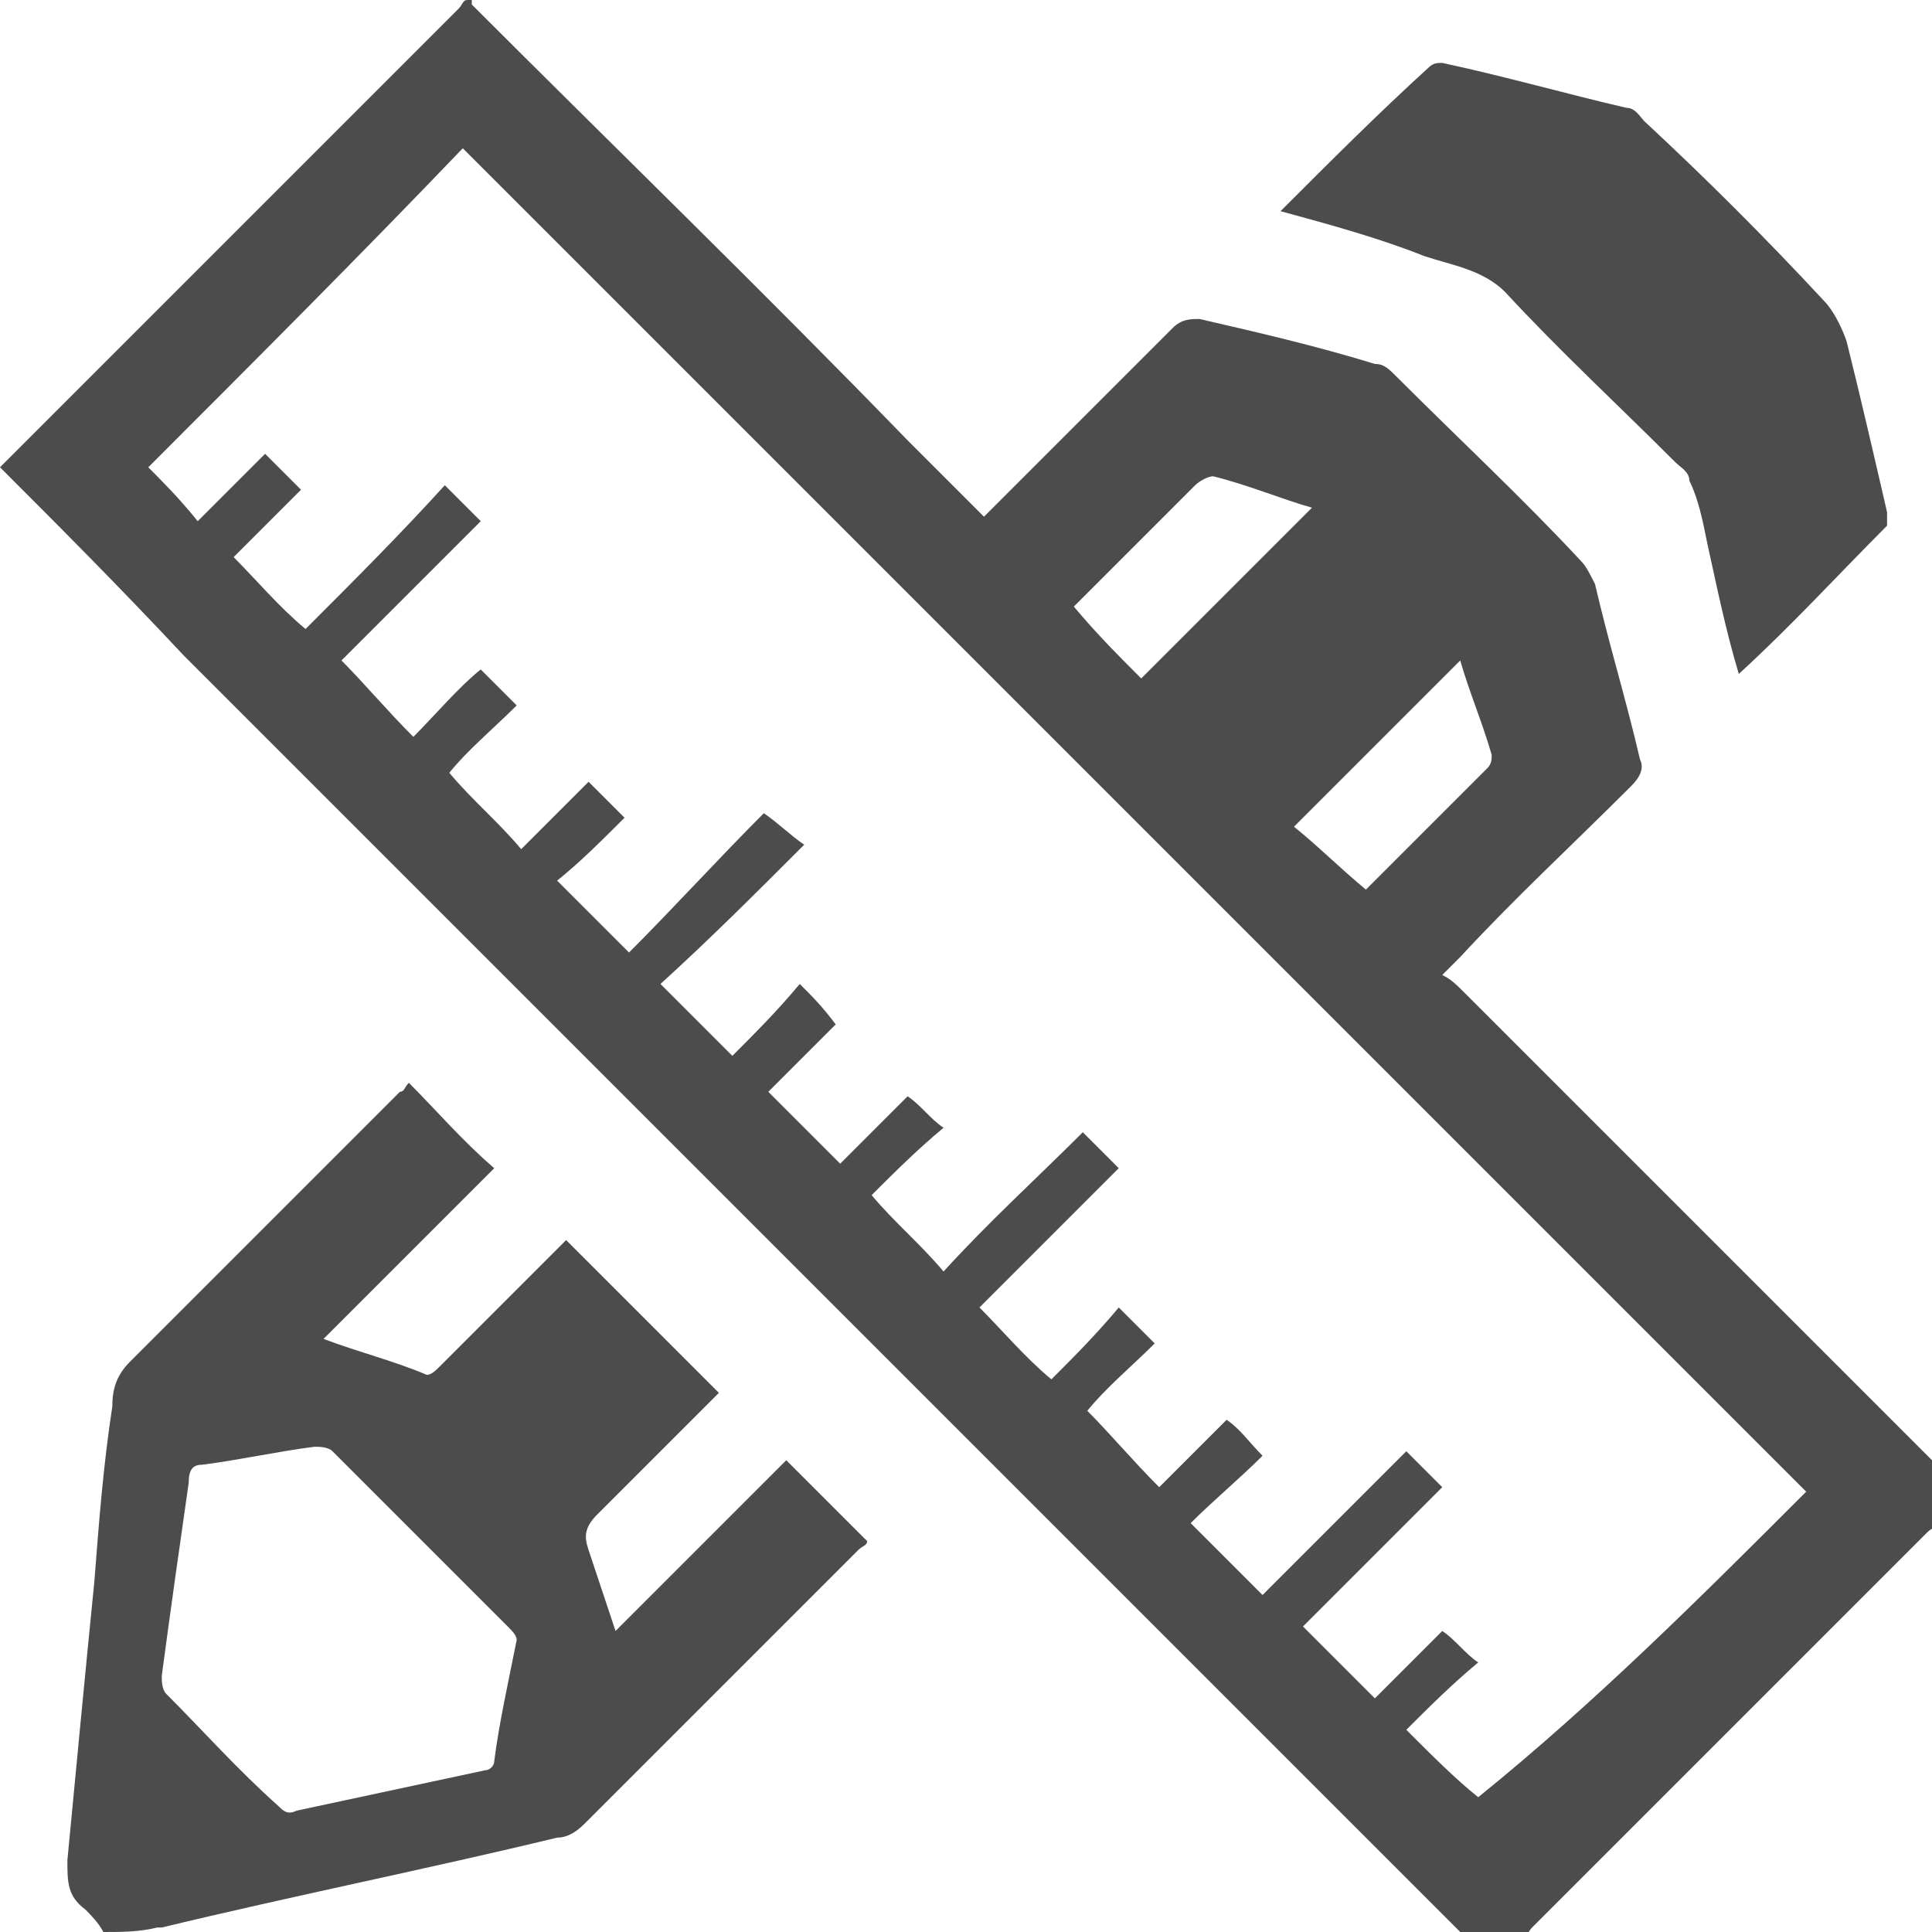 
<svg version="1.0" xmlns="http://www.w3.org/2000/svg" xmlns:xlink="http://www.w3.org/1999/xlink" x="0px" y="0px" viewBox="0 0 43 43" width="36" height="36" xml:space="preserve">
	<path fill="#4c4c4c" d="M0,10.4C0,10.4,0,10.4,0,10.4c0.1-0.1,0.2-0.2,0.3-0.3c3.3-3.3,6.6-6.6,9.9-9.9c0.1-0.1,0.1-0.2,0.2-0.2c0,0,0.1,0,0.1,0
		c0,0,0,0.1,0,0.1c3.2,3.2,6.5,6.4,9.7,9.7c0.6,0.6,1.1,1.1,1.7,1.7c1.4-1.4,2.8-2.8,4.2-4.2c0.2-0.2,0.4-0.2,0.6-0.2
		c1.3,0.3,2.6,0.6,3.9,1c0.2,0,0.3,0.1,0.5,0.3c1.4,1.4,2.8,2.7,4.1,4.1c0.1,0.1,0.2,0.3,0.3,0.5c0.3,1.3,0.7,2.6,1,3.9
		c0.1,0.2,0,0.4-0.2,0.6c-1.3,1.3-2.6,2.5-3.8,3.8c-0.1,0.1-0.2,0.2-0.4,0.4c0.2,0.1,0.3,0.2,0.5,0.4c2,2,4,4,6,6
		c1.5,1.5,3.1,3.1,4.6,4.6c0,0.4,0,0.8,0,1.2c-0.1,0.1-0.2,0.1-0.3,0.2c-2.9,2.9-5.9,5.9-8.8,8.8c-0.1,0.1-0.1,0.2-0.2,0.3
		c-0.4,0-0.8,0-1.2,0c-0.1-0.1-0.2-0.2-0.3-0.3c-2.4-2.4-4.9-4.9-7.3-7.3c-3.6-3.6-7.1-7.1-10.7-10.7c-3.4-3.4-6.9-6.9-10.3-10.3
		C2.6,13,1.3,11.7,0,10.4z M40.2,33.2c-9.9-9.9-19.9-19.9-29.9-29.9C8,5.7,5.7,8,3.3,10.4c0.3,0.3,0.7,0.7,1.1,1.2
		c0.5-0.5,1-1,1.5-1.5c0.2,0.2,0.5,0.5,0.8,0.8c-0.5,0.5-1,1-1.5,1.5c0.5,0.5,1,1.1,1.6,1.6c1.1-1.1,2.1-2.1,3.1-3.2
		c0.3,0.3,0.5,0.5,0.8,0.8c-1.1,1.1-2.1,2.1-3.1,3.1c0.5,0.5,1,1.1,1.6,1.7c0.5-0.5,1-1.1,1.5-1.5c0.3,0.3,0.5,0.5,0.8,0.8
		c-0.5,0.5-1.1,1-1.5,1.5c0.5,0.6,1.1,1.1,1.6,1.7c0.5-0.5,1-1,1.5-1.5c0.3,0.3,0.5,0.5,0.8,0.8c-0.5,0.5-1,1-1.5,1.4
		c0.5,0.5,1.1,1.1,1.6,1.6c1-1,2-2.1,3-3.1c0.3,0.2,0.6,0.5,0.9,0.7c-1.1,1.1-2.1,2.1-3.2,3.1c0.5,0.5,1,1,1.6,1.6
		c0.5-0.5,1-1,1.5-1.6c0.3,0.3,0.5,0.5,0.8,0.9c-0.5,0.5-1,1-1.5,1.5c0.5,0.5,1,1,1.6,1.6c0.5-0.5,1-1,1.5-1.5
		c0.3,0.2,0.5,0.5,0.8,0.7c-0.6,0.5-1.1,1-1.6,1.5c0.5,0.6,1.1,1.1,1.6,1.7c1-1.1,2.1-2.1,3.1-3.1c0.3,0.3,0.5,0.5,0.8,0.8
		c-1.1,1.1-2.1,2.1-3.1,3.1c0.5,0.5,1,1.1,1.6,1.6c0.5-0.5,1-1,1.5-1.6c0.3,0.3,0.5,0.5,0.8,0.8c-0.5,0.5-1.1,1-1.5,1.5
		c0.5,0.5,1,1.1,1.6,1.7c0.5-0.5,1-1,1.5-1.5c0.3,0.2,0.5,0.5,0.8,0.8c-0.5,0.5-1.1,1-1.6,1.5c0.5,0.5,1,1,1.6,1.6
		c1.1-1.1,2.1-2.1,3.2-3.2c0.3,0.3,0.5,0.5,0.8,0.8c-1,1-2.1,2.1-3.1,3.1c0.5,0.5,1,1,1.6,1.6c0.5-0.5,1-1,1.5-1.5
		c0.3,0.2,0.5,0.5,0.8,0.7c-0.6,0.5-1.1,1-1.6,1.5c0.6,0.6,1.1,1.1,1.6,1.5C35.5,37.9,37.9,35.5,40.2,33.2z M29.2,11.3
		c-0.7-0.2-1.4-0.5-2.2-0.7c-0.1,0-0.3,0.1-0.4,0.2c-0.4,0.4-0.8,0.8-1.2,1.2c-0.5,0.5-1,1-1.5,1.5c0.5,0.6,1,1.1,1.5,1.6
		C26.7,13.8,27.9,12.6,29.2,11.3z M30.4,19.8c0.9-0.9,1.8-1.8,2.7-2.7c0.1-0.1,0.1-0.2,0.1-0.3c-0.2-0.7-0.5-1.4-0.7-2.1
		c-1.2,1.2-2.5,2.5-3.7,3.7C29.3,18.8,29.8,19.3,30.4,19.8z"/>
	<path fill="#4c4c4c" d="M2.3,43c-0.1-0.2-0.3-0.4-0.4-0.5c-0.4-0.3-0.4-0.6-0.4-1.1c0.2-2.1,0.4-4.2,0.6-6.2c0.1-1.3,0.2-2.6,0.4-3.9
		c0-0.4,0.1-0.7,0.4-1c2-2,4-4,6-6C9,24.3,9,24.2,9.1,24.1c0.6,0.6,1.2,1.3,1.9,1.9c-1.2,1.2-2.5,2.5-3.8,3.8
		c0.8,0.3,1.6,0.5,2.3,0.8c0.1,0,0.2-0.1,0.3-0.2c0.8-0.8,1.7-1.7,2.5-2.5c0.1-0.1,0.2-0.2,0.3-0.3c1.1,1.1,2.2,2.2,3.4,3.4
		c-0.9,0.9-1.8,1.8-2.7,2.7c-0.3,0.3-0.3,0.5-0.2,0.8c0.2,0.6,0.4,1.2,0.6,1.8c1.3-1.3,2.5-2.5,3.8-3.8c0.6,0.6,1.2,1.2,1.8,1.8
		c0,0.1-0.1,0.1-0.2,0.2c-2,2-4.1,4.1-6.1,6.1c-0.2,0.2-0.4,0.3-0.6,0.3c-2.9,0.7-5.9,1.3-8.8,2c0,0,0,0-0.1,0C3.1,43,2.7,43,2.3,43
		z M11.5,36.5c0-0.1-0.1-0.2-0.2-0.3c-1.3-1.3-2.6-2.6-3.9-3.9c-0.1-0.1-0.3-0.1-0.4-0.1c-0.8,0.1-1.7,0.3-2.5,0.4
		c-0.2,0-0.3,0.1-0.3,0.4c-0.2,1.4-0.4,2.8-0.6,4.3c0,0.1,0,0.3,0.1,0.4c0.8,0.8,1.6,1.7,2.5,2.5c0.1,0.1,0.2,0.2,0.4,0.1
		c1.4-0.3,2.8-0.6,4.2-0.9c0.1,0,0.2-0.1,0.2-0.2C11.1,38.4,11.3,37.5,11.5,36.5z"/>
	<path fill="#4c4c4c" d="M28.5,4.7c1.1-1.1,2.2-2.2,3.3-3.2c0.1-0.1,0.2-0.1,0.3-0.1c1.4,0.3,2.8,0.7,4.1,1c0.2,0,0.3,0.2,0.4,0.3
		C38,4,39.3,5.3,40.6,6.7c0.2,0.2,0.4,0.6,0.5,0.9c0.3,1.2,0.6,2.5,0.9,3.8c0,0.1,0,0.3,0,0.3c-1.1,1.1-2.1,2.2-3.3,3.3
		c-0.3-1-0.5-2-0.7-2.9c-0.1-0.5-0.2-1-0.4-1.4c0-0.2-0.2-0.3-0.3-0.4c-1.3-1.3-2.6-2.5-3.8-3.8c-0.5-0.5-1.2-0.6-1.8-0.8
		C30.7,5.3,29.6,5,28.5,4.7z"/>
</svg>
